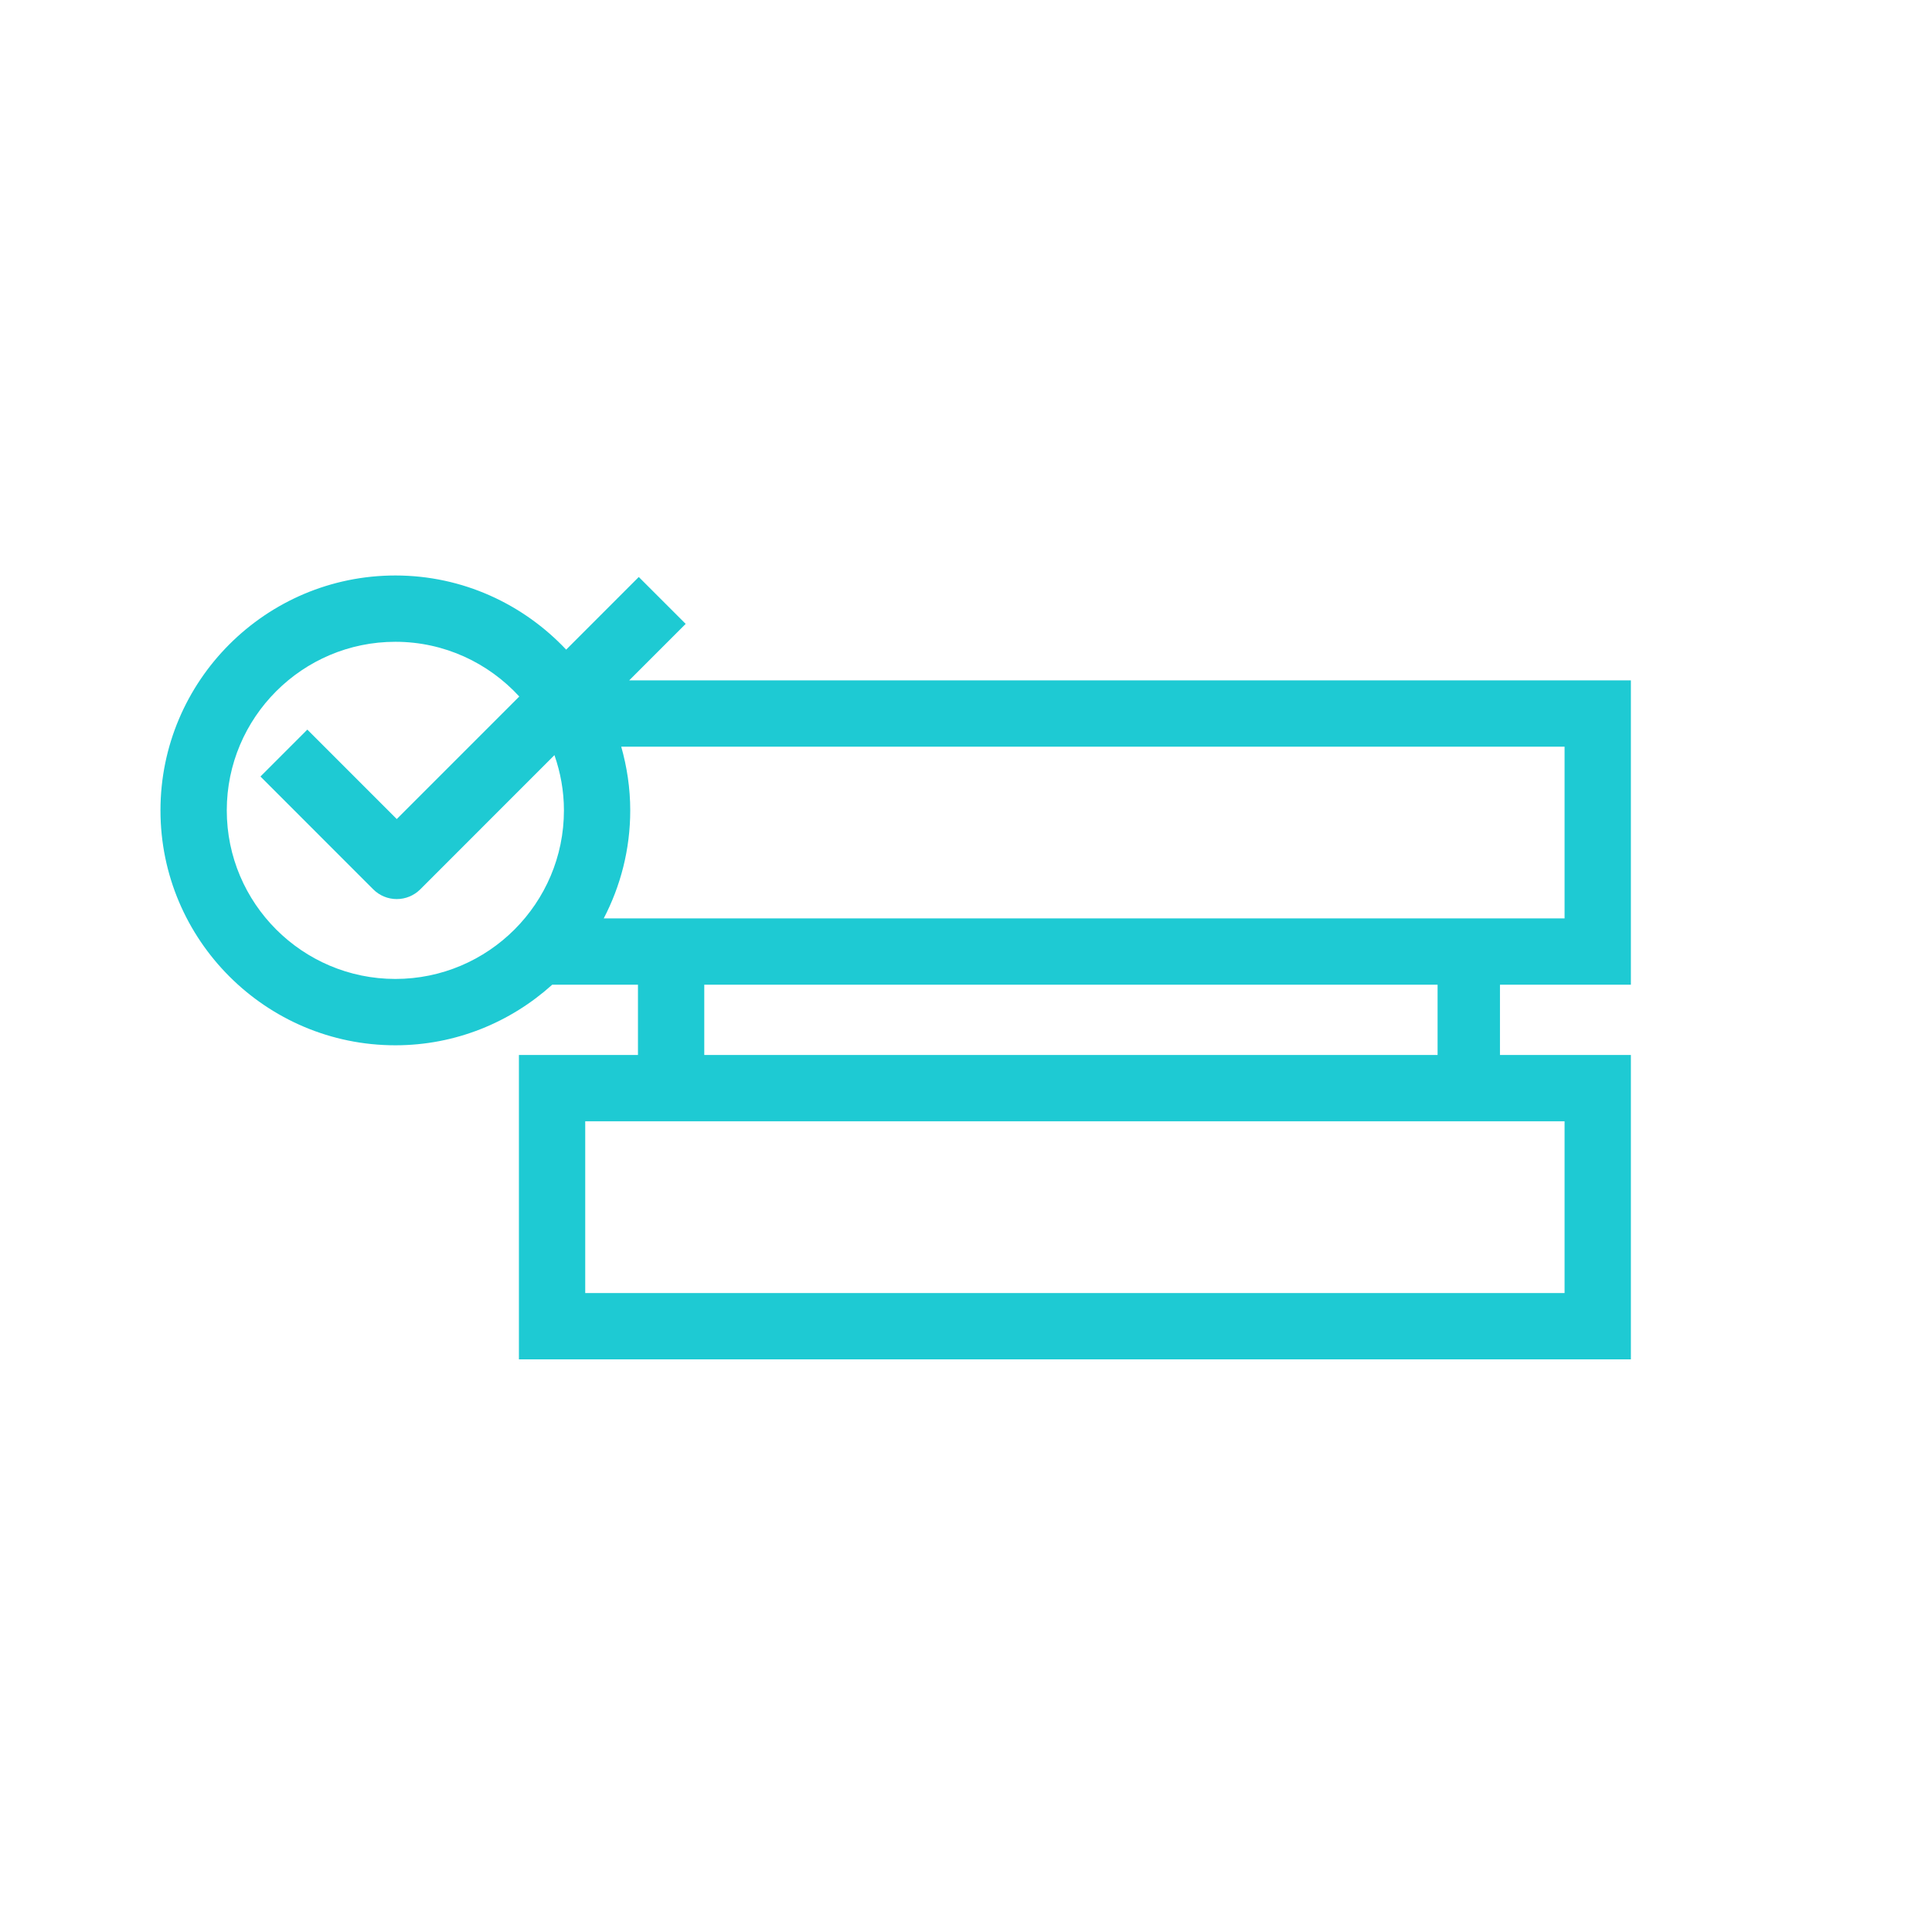 <svg width="100" height="100" viewBox="0 0 100 100" fill="none" xmlns="http://www.w3.org/2000/svg">
<path d="M74.409 54.605H36.453V50.969H74.409V54.605ZM80.982 66.928H30.291V58.038H80.982V66.928ZM31.249 47.537C32.121 45.861 32.621 43.963 32.621 41.945C32.621 40.8 32.452 39.698 32.155 38.647H80.982V47.537H31.249ZM20.464 50.67C15.652 50.67 11.738 46.756 11.738 41.945C11.738 37.135 15.652 33.219 20.464 33.219C23.002 33.219 25.283 34.315 26.878 36.051L20.536 42.394L15.908 37.764L13.481 40.192L19.322 46.035C19.644 46.356 20.08 46.536 20.536 46.536C20.99 46.536 21.427 46.356 21.75 46.035L28.698 39.085C29.011 39.983 29.189 40.942 29.189 41.945C29.189 46.756 25.275 50.67 20.464 50.67ZM84.414 50.969V35.215H32.568L35.491 32.292L33.063 29.865L29.305 33.625C27.085 31.269 23.948 29.787 20.464 29.787C13.76 29.787 8.306 35.241 8.306 41.945C8.306 48.65 13.76 54.104 20.464 54.104C23.585 54.104 26.428 52.91 28.582 50.969H33.021V54.605H26.859V70.361H84.414V54.605H77.638V50.969H84.414Z" fill="#1ECAD3"/>
</svg>
